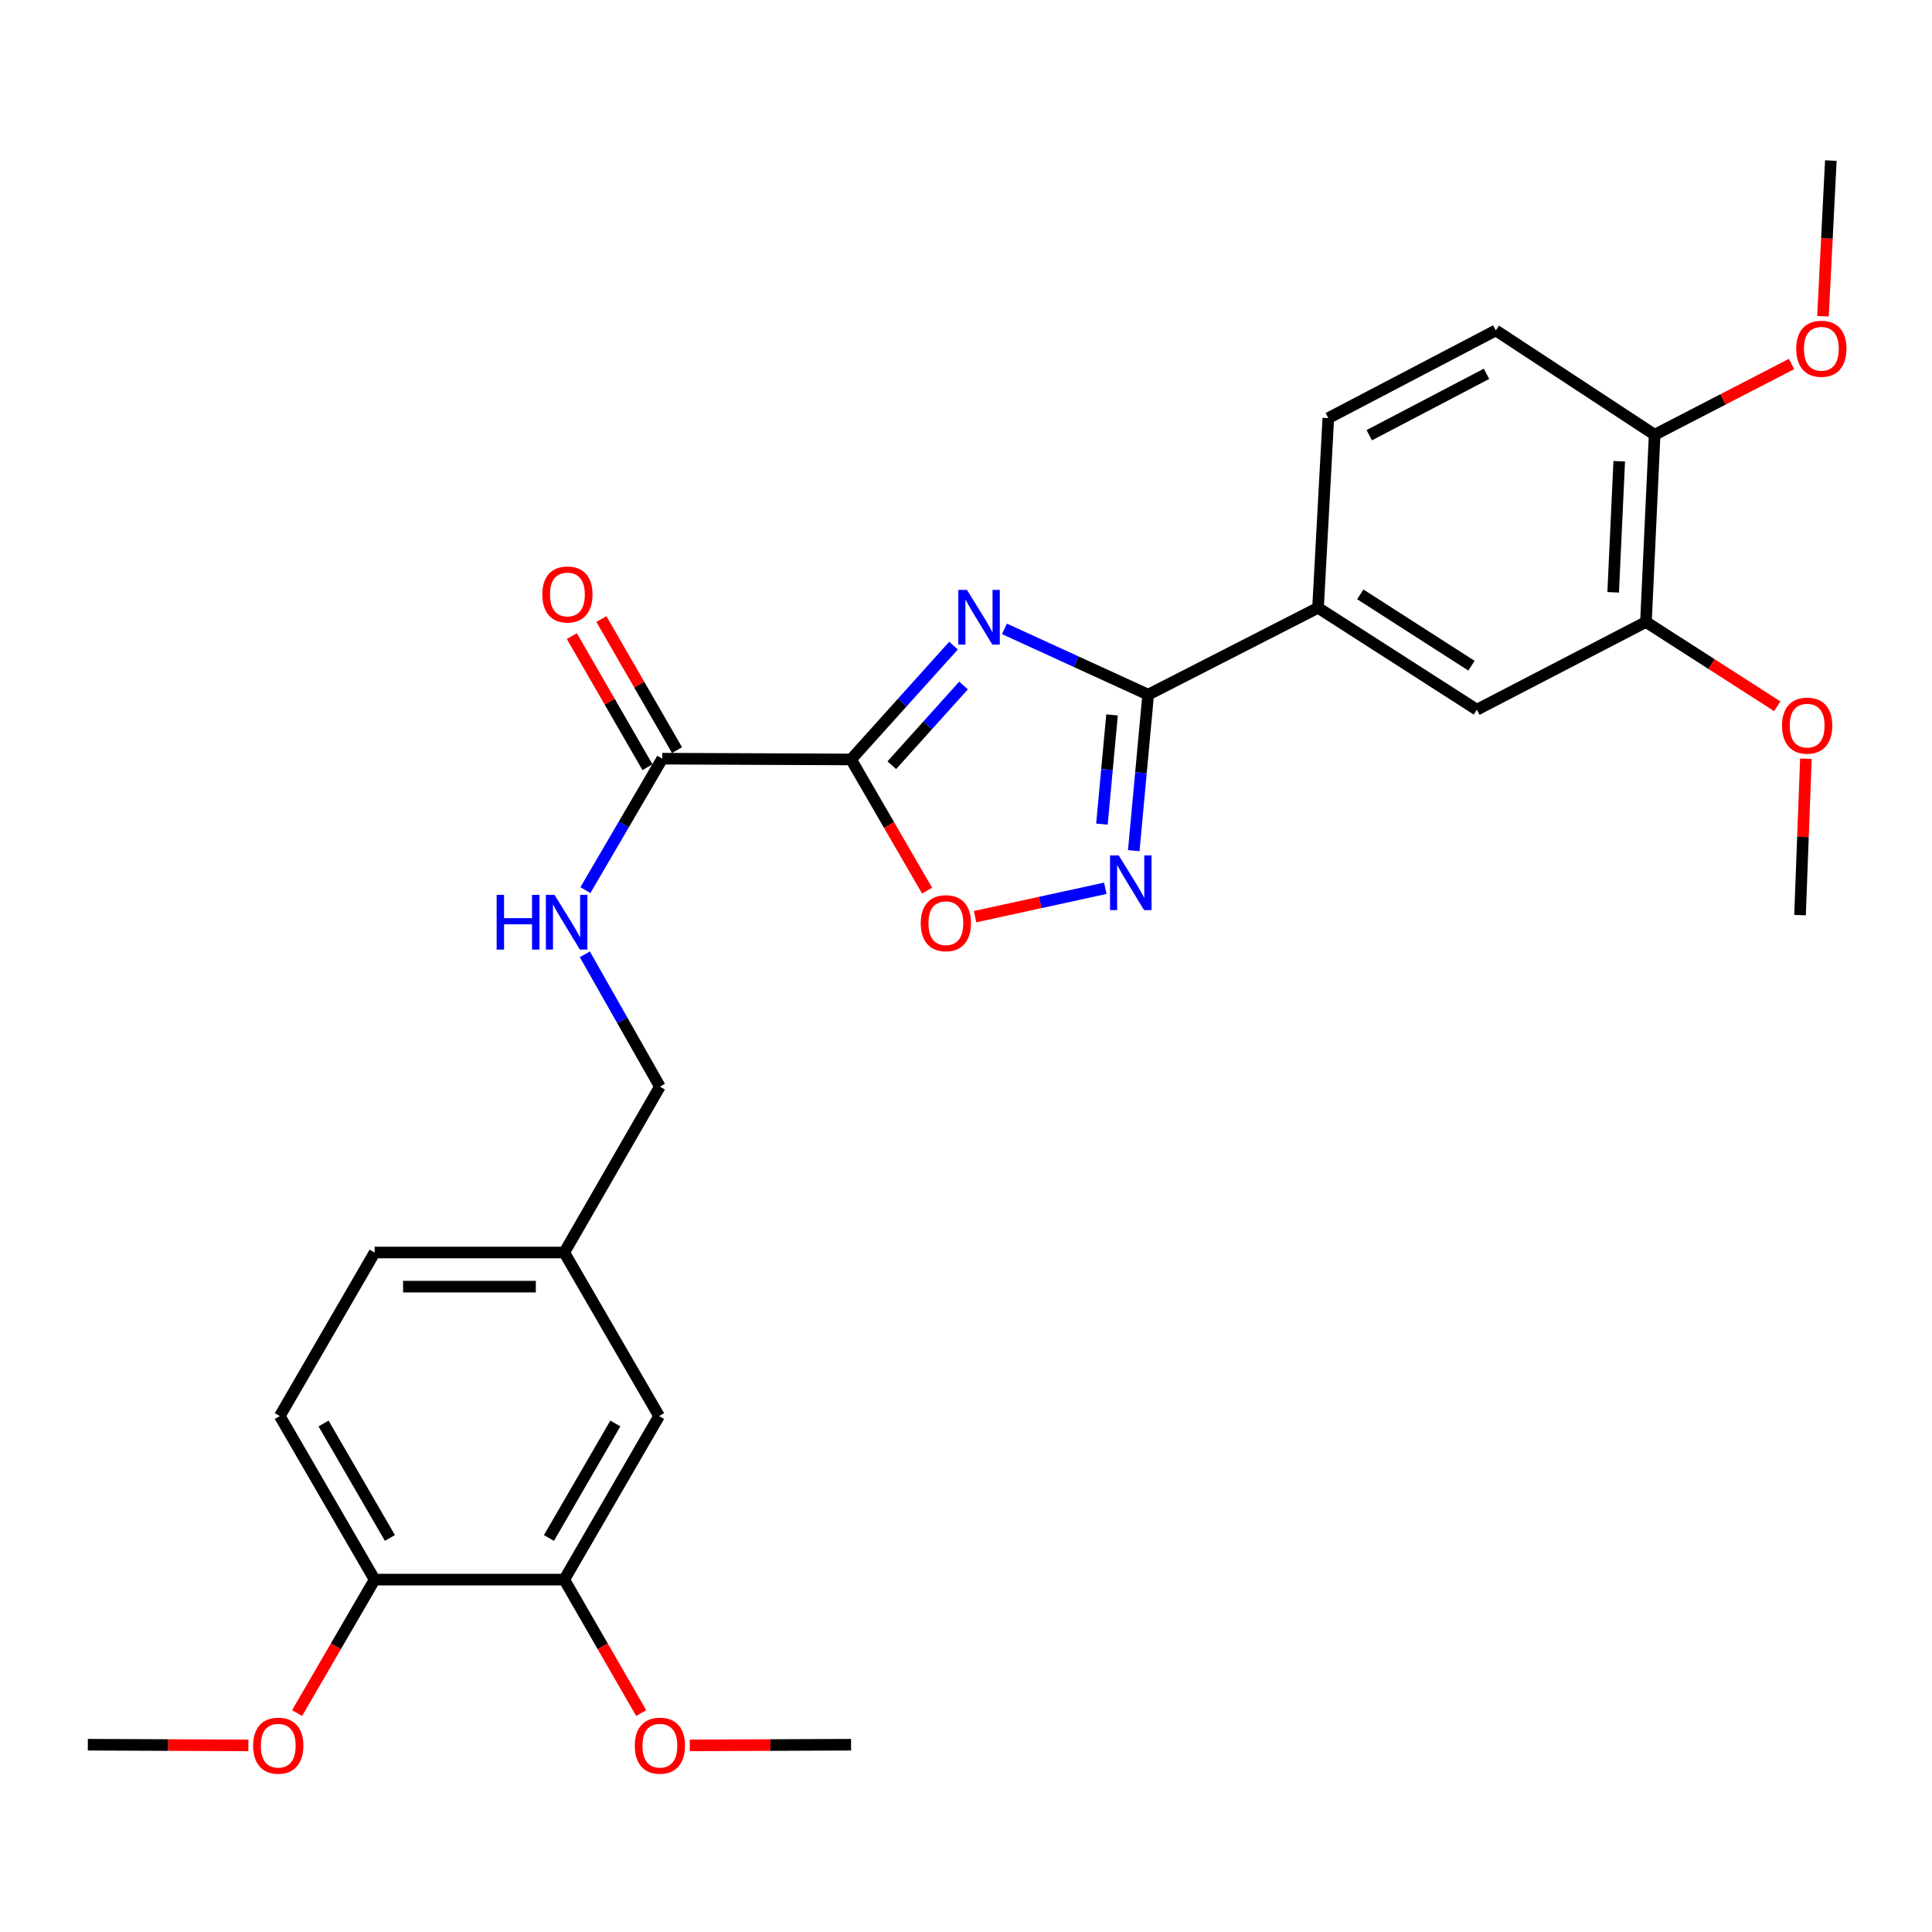 <?xml version='1.0' encoding='iso-8859-1'?>
<svg version='1.1' baseProfile='full'
              xmlns='http://www.w3.org/2000/svg'
                      xmlns:rdkit='http://www.rdkit.org/xml'
                      xmlns:xlink='http://www.w3.org/1999/xlink'
                  xml:space='preserve'
width='1000px' height='1000px' viewBox='0 0 1000 1000'>
<!-- END OF HEADER -->
<rect style='opacity:1.0;fill:#FFFFFF;stroke:none' width='1000' height='1000' x='0' y='0'> </rect>
<path class='bond-0' d='M 493.544,334.165 L 467.028,363.627' style='fill:none;fill-rule:evenodd;stroke:#0000FF;stroke-width:6px;stroke-linecap:butt;stroke-linejoin:miter;stroke-opacity:1' />
<path class='bond-0' d='M 467.028,363.627 L 440.512,393.09' style='fill:none;fill-rule:evenodd;stroke:#000000;stroke-width:6px;stroke-linecap:butt;stroke-linejoin:miter;stroke-opacity:1' />
<path class='bond-0' d='M 498.719,354.82 L 480.157,375.444' style='fill:none;fill-rule:evenodd;stroke:#0000FF;stroke-width:6px;stroke-linecap:butt;stroke-linejoin:miter;stroke-opacity:1' />
<path class='bond-0' d='M 480.157,375.444 L 461.596,396.067' style='fill:none;fill-rule:evenodd;stroke:#000000;stroke-width:6px;stroke-linecap:butt;stroke-linejoin:miter;stroke-opacity:1' />
<path class='bond-1' d='M 519.907,325.501 L 557.1,342.529' style='fill:none;fill-rule:evenodd;stroke:#0000FF;stroke-width:6px;stroke-linecap:butt;stroke-linejoin:miter;stroke-opacity:1' />
<path class='bond-1' d='M 557.1,342.529 L 594.293,359.558' style='fill:none;fill-rule:evenodd;stroke:#000000;stroke-width:6px;stroke-linecap:butt;stroke-linejoin:miter;stroke-opacity:1' />
<path class='bond-3' d='M 440.512,393.09 L 460.186,427.04' style='fill:none;fill-rule:evenodd;stroke:#000000;stroke-width:6px;stroke-linecap:butt;stroke-linejoin:miter;stroke-opacity:1' />
<path class='bond-3' d='M 460.186,427.04 L 479.861,460.991' style='fill:none;fill-rule:evenodd;stroke:#FF0000;stroke-width:6px;stroke-linecap:butt;stroke-linejoin:miter;stroke-opacity:1' />
<path class='bond-4' d='M 440.512,393.09 L 342.783,392.687' style='fill:none;fill-rule:evenodd;stroke:#000000;stroke-width:6px;stroke-linecap:butt;stroke-linejoin:miter;stroke-opacity:1' />
<path class='bond-2' d='M 594.293,359.558 L 590.562,399.929' style='fill:none;fill-rule:evenodd;stroke:#000000;stroke-width:6px;stroke-linecap:butt;stroke-linejoin:miter;stroke-opacity:1' />
<path class='bond-2' d='M 590.562,399.929 L 586.83,440.3' style='fill:none;fill-rule:evenodd;stroke:#0000FF;stroke-width:6px;stroke-linecap:butt;stroke-linejoin:miter;stroke-opacity:1' />
<path class='bond-2' d='M 575.585,370.044 L 572.973,398.303' style='fill:none;fill-rule:evenodd;stroke:#000000;stroke-width:6px;stroke-linecap:butt;stroke-linejoin:miter;stroke-opacity:1' />
<path class='bond-2' d='M 572.973,398.303 L 570.361,426.563' style='fill:none;fill-rule:evenodd;stroke:#0000FF;stroke-width:6px;stroke-linecap:butt;stroke-linejoin:miter;stroke-opacity:1' />
<path class='bond-5' d='M 594.293,359.558 L 682.209,314.594' style='fill:none;fill-rule:evenodd;stroke:#000000;stroke-width:6px;stroke-linecap:butt;stroke-linejoin:miter;stroke-opacity:1' />
<path class='bond-28' d='M 572.106,459.778 L 538.397,467.121' style='fill:none;fill-rule:evenodd;stroke:#0000FF;stroke-width:6px;stroke-linecap:butt;stroke-linejoin:miter;stroke-opacity:1' />
<path class='bond-28' d='M 538.397,467.121 L 504.689,474.465' style='fill:none;fill-rule:evenodd;stroke:#FF0000;stroke-width:6px;stroke-linecap:butt;stroke-linejoin:miter;stroke-opacity:1' />
<path class='bond-6' d='M 342.783,392.687 L 322.89,426.71' style='fill:none;fill-rule:evenodd;stroke:#000000;stroke-width:6px;stroke-linecap:butt;stroke-linejoin:miter;stroke-opacity:1' />
<path class='bond-6' d='M 322.89,426.71 L 302.998,460.734' style='fill:none;fill-rule:evenodd;stroke:#0000FF;stroke-width:6px;stroke-linecap:butt;stroke-linejoin:miter;stroke-opacity:1' />
<path class='bond-12' d='M 350.432,388.273 L 330.856,354.346' style='fill:none;fill-rule:evenodd;stroke:#000000;stroke-width:6px;stroke-linecap:butt;stroke-linejoin:miter;stroke-opacity:1' />
<path class='bond-12' d='M 330.856,354.346 L 311.28,320.419' style='fill:none;fill-rule:evenodd;stroke:#FF0000;stroke-width:6px;stroke-linecap:butt;stroke-linejoin:miter;stroke-opacity:1' />
<path class='bond-12' d='M 335.133,397.101 L 315.557,363.174' style='fill:none;fill-rule:evenodd;stroke:#000000;stroke-width:6px;stroke-linecap:butt;stroke-linejoin:miter;stroke-opacity:1' />
<path class='bond-12' d='M 315.557,363.174 L 295.981,329.247' style='fill:none;fill-rule:evenodd;stroke:#FF0000;stroke-width:6px;stroke-linecap:butt;stroke-linejoin:miter;stroke-opacity:1' />
<path class='bond-7' d='M 682.209,314.594 L 764.424,367.34' style='fill:none;fill-rule:evenodd;stroke:#000000;stroke-width:6px;stroke-linecap:butt;stroke-linejoin:miter;stroke-opacity:1' />
<path class='bond-7' d='M 704.08,307.639 L 761.63,344.561' style='fill:none;fill-rule:evenodd;stroke:#000000;stroke-width:6px;stroke-linecap:butt;stroke-linejoin:miter;stroke-opacity:1' />
<path class='bond-14' d='M 682.209,314.594 L 687.528,216.424' style='fill:none;fill-rule:evenodd;stroke:#000000;stroke-width:6px;stroke-linecap:butt;stroke-linejoin:miter;stroke-opacity:1' />
<path class='bond-18' d='M 302.707,493.951 L 322.131,528.188' style='fill:none;fill-rule:evenodd;stroke:#0000FF;stroke-width:6px;stroke-linecap:butt;stroke-linejoin:miter;stroke-opacity:1' />
<path class='bond-18' d='M 322.131,528.188 L 341.556,562.425' style='fill:none;fill-rule:evenodd;stroke:#000000;stroke-width:6px;stroke-linecap:butt;stroke-linejoin:miter;stroke-opacity:1' />
<path class='bond-8' d='M 764.424,367.34 L 851.947,321.935' style='fill:none;fill-rule:evenodd;stroke:#000000;stroke-width:6px;stroke-linecap:butt;stroke-linejoin:miter;stroke-opacity:1' />
<path class='bond-20' d='M 851.947,321.935 L 885.923,343.75' style='fill:none;fill-rule:evenodd;stroke:#000000;stroke-width:6px;stroke-linecap:butt;stroke-linejoin:miter;stroke-opacity:1' />
<path class='bond-20' d='M 885.923,343.75 L 919.9,365.566' style='fill:none;fill-rule:evenodd;stroke:#FF0000;stroke-width:6px;stroke-linecap:butt;stroke-linejoin:miter;stroke-opacity:1' />
<path class='bond-29' d='M 851.947,321.935 L 856.432,225.02' style='fill:none;fill-rule:evenodd;stroke:#000000;stroke-width:6px;stroke-linecap:butt;stroke-linejoin:miter;stroke-opacity:1' />
<path class='bond-29' d='M 834.975,306.581 L 838.114,238.741' style='fill:none;fill-rule:evenodd;stroke:#000000;stroke-width:6px;stroke-linecap:butt;stroke-linejoin:miter;stroke-opacity:1' />
<path class='bond-9' d='M 292.059,817.606 L 341.144,732.958' style='fill:none;fill-rule:evenodd;stroke:#000000;stroke-width:6px;stroke-linecap:butt;stroke-linejoin:miter;stroke-opacity:1' />
<path class='bond-9' d='M 284.141,796.048 L 318.501,736.794' style='fill:none;fill-rule:evenodd;stroke:#000000;stroke-width:6px;stroke-linecap:butt;stroke-linejoin:miter;stroke-opacity:1' />
<path class='bond-21' d='M 292.059,817.606 L 311.966,852.144' style='fill:none;fill-rule:evenodd;stroke:#000000;stroke-width:6px;stroke-linecap:butt;stroke-linejoin:miter;stroke-opacity:1' />
<path class='bond-21' d='M 311.966,852.144 L 331.874,886.683' style='fill:none;fill-rule:evenodd;stroke:#FF0000;stroke-width:6px;stroke-linecap:butt;stroke-linejoin:miter;stroke-opacity:1' />
<path class='bond-30' d='M 292.059,817.606 L 193.908,817.606' style='fill:none;fill-rule:evenodd;stroke:#000000;stroke-width:6px;stroke-linecap:butt;stroke-linejoin:miter;stroke-opacity:1' />
<path class='bond-10' d='M 856.432,225.02 L 774.227,171.028' style='fill:none;fill-rule:evenodd;stroke:#000000;stroke-width:6px;stroke-linecap:butt;stroke-linejoin:miter;stroke-opacity:1' />
<path class='bond-23' d='M 856.432,225.02 L 891.866,206.715' style='fill:none;fill-rule:evenodd;stroke:#000000;stroke-width:6px;stroke-linecap:butt;stroke-linejoin:miter;stroke-opacity:1' />
<path class='bond-23' d='M 891.866,206.715 L 927.3,188.409' style='fill:none;fill-rule:evenodd;stroke:#FF0000;stroke-width:6px;stroke-linecap:butt;stroke-linejoin:miter;stroke-opacity:1' />
<path class='bond-11' d='M 193.908,817.606 L 144.822,732.958' style='fill:none;fill-rule:evenodd;stroke:#000000;stroke-width:6px;stroke-linecap:butt;stroke-linejoin:miter;stroke-opacity:1' />
<path class='bond-11' d='M 201.825,796.048 L 167.466,736.794' style='fill:none;fill-rule:evenodd;stroke:#000000;stroke-width:6px;stroke-linecap:butt;stroke-linejoin:miter;stroke-opacity:1' />
<path class='bond-22' d='M 193.908,817.606 L 173.844,852.142' style='fill:none;fill-rule:evenodd;stroke:#000000;stroke-width:6px;stroke-linecap:butt;stroke-linejoin:miter;stroke-opacity:1' />
<path class='bond-22' d='M 173.844,852.142 L 153.78,886.678' style='fill:none;fill-rule:evenodd;stroke:#FF0000;stroke-width:6px;stroke-linecap:butt;stroke-linejoin:miter;stroke-opacity:1' />
<path class='bond-13' d='M 341.144,732.958 L 292.059,648.3' style='fill:none;fill-rule:evenodd;stroke:#000000;stroke-width:6px;stroke-linecap:butt;stroke-linejoin:miter;stroke-opacity:1' />
<path class='bond-15' d='M 687.528,216.424 L 774.227,171.028' style='fill:none;fill-rule:evenodd;stroke:#000000;stroke-width:6px;stroke-linecap:butt;stroke-linejoin:miter;stroke-opacity:1' />
<path class='bond-15' d='M 708.726,225.263 L 769.416,193.486' style='fill:none;fill-rule:evenodd;stroke:#000000;stroke-width:6px;stroke-linecap:butt;stroke-linejoin:miter;stroke-opacity:1' />
<path class='bond-16' d='M 144.822,732.958 L 193.908,648.3' style='fill:none;fill-rule:evenodd;stroke:#000000;stroke-width:6px;stroke-linecap:butt;stroke-linejoin:miter;stroke-opacity:1' />
<path class='bond-17' d='M 292.059,648.3 L 341.556,562.425' style='fill:none;fill-rule:evenodd;stroke:#000000;stroke-width:6px;stroke-linecap:butt;stroke-linejoin:miter;stroke-opacity:1' />
<path class='bond-19' d='M 292.059,648.3 L 193.908,648.3' style='fill:none;fill-rule:evenodd;stroke:#000000;stroke-width:6px;stroke-linecap:butt;stroke-linejoin:miter;stroke-opacity:1' />
<path class='bond-19' d='M 277.336,665.964 L 208.63,665.964' style='fill:none;fill-rule:evenodd;stroke:#000000;stroke-width:6px;stroke-linecap:butt;stroke-linejoin:miter;stroke-opacity:1' />
<path class='bond-24' d='M 934.731,392.72 L 933.21,433.193' style='fill:none;fill-rule:evenodd;stroke:#FF0000;stroke-width:6px;stroke-linecap:butt;stroke-linejoin:miter;stroke-opacity:1' />
<path class='bond-24' d='M 933.21,433.193 L 931.689,473.665' style='fill:none;fill-rule:evenodd;stroke:#000000;stroke-width:6px;stroke-linecap:butt;stroke-linejoin:miter;stroke-opacity:1' />
<path class='bond-25' d='M 357.03,903.415 L 398.771,903.237' style='fill:none;fill-rule:evenodd;stroke:#FF0000;stroke-width:6px;stroke-linecap:butt;stroke-linejoin:miter;stroke-opacity:1' />
<path class='bond-25' d='M 398.771,903.237 L 440.512,903.059' style='fill:none;fill-rule:evenodd;stroke:#000000;stroke-width:6px;stroke-linecap:butt;stroke-linejoin:miter;stroke-opacity:1' />
<path class='bond-26' d='M 128.554,903.414 L 87.004,903.237' style='fill:none;fill-rule:evenodd;stroke:#FF0000;stroke-width:6px;stroke-linecap:butt;stroke-linejoin:miter;stroke-opacity:1' />
<path class='bond-26' d='M 87.004,903.237 L 45.455,903.059' style='fill:none;fill-rule:evenodd;stroke:#000000;stroke-width:6px;stroke-linecap:butt;stroke-linejoin:miter;stroke-opacity:1' />
<path class='bond-27' d='M 943.573,163.682 L 945.604,123.392' style='fill:none;fill-rule:evenodd;stroke:#FF0000;stroke-width:6px;stroke-linecap:butt;stroke-linejoin:miter;stroke-opacity:1' />
<path class='bond-27' d='M 945.604,123.392 L 947.635,83.103' style='fill:none;fill-rule:evenodd;stroke:#000000;stroke-width:6px;stroke-linecap:butt;stroke-linejoin:miter;stroke-opacity:1' />
<path  class='atom-0' d='M 500.5 305.321
L 509.78 320.321
Q 510.7 321.801, 512.18 324.481
Q 513.66 327.161, 513.74 327.321
L 513.74 305.321
L 517.5 305.321
L 517.5 333.641
L 513.62 333.641
L 503.66 317.241
Q 502.5 315.321, 501.26 313.121
Q 500.06 310.921, 499.7 310.241
L 499.7 333.641
L 496.02 333.641
L 496.02 305.321
L 500.5 305.321
' fill='#0000FF'/>
<path  class='atom-3' d='M 579.035 442.744
L 588.315 457.744
Q 589.235 459.224, 590.715 461.904
Q 592.195 464.584, 592.275 464.744
L 592.275 442.744
L 596.035 442.744
L 596.035 471.064
L 592.155 471.064
L 582.195 454.664
Q 581.035 452.744, 579.795 450.544
Q 578.595 448.344, 578.235 447.664
L 578.235 471.064
L 574.555 471.064
L 574.555 442.744
L 579.035 442.744
' fill='#0000FF'/>
<path  class='atom-4' d='M 476.577 477.837
Q 476.577 471.037, 479.937 467.237
Q 483.297 463.437, 489.577 463.437
Q 495.857 463.437, 499.217 467.237
Q 502.577 471.037, 502.577 477.837
Q 502.577 484.717, 499.177 488.637
Q 495.777 492.517, 489.577 492.517
Q 483.337 492.517, 479.937 488.637
Q 476.577 484.757, 476.577 477.837
M 489.577 489.317
Q 493.897 489.317, 496.217 486.437
Q 498.577 483.517, 498.577 477.837
Q 498.577 472.277, 496.217 469.477
Q 493.897 466.637, 489.577 466.637
Q 485.257 466.637, 482.897 469.437
Q 480.577 472.237, 480.577 477.837
Q 480.577 483.557, 482.897 486.437
Q 485.257 489.317, 489.577 489.317
' fill='#FF0000'/>
<path  class='atom-7' d='M 257.065 463.185
L 260.905 463.185
L 260.905 475.225
L 275.385 475.225
L 275.385 463.185
L 279.225 463.185
L 279.225 491.505
L 275.385 491.505
L 275.385 478.425
L 260.905 478.425
L 260.905 491.505
L 257.065 491.505
L 257.065 463.185
' fill='#0000FF'/>
<path  class='atom-7' d='M 287.025 463.185
L 296.305 478.185
Q 297.225 479.665, 298.705 482.345
Q 300.185 485.025, 300.265 485.185
L 300.265 463.185
L 304.025 463.185
L 304.025 491.505
L 300.145 491.505
L 290.185 475.105
Q 289.025 473.185, 287.785 470.985
Q 286.585 468.785, 286.225 468.105
L 286.225 491.505
L 282.545 491.505
L 282.545 463.185
L 287.025 463.185
' fill='#0000FF'/>
<path  class='atom-13' d='M 280.697 307.697
Q 280.697 300.897, 284.057 297.097
Q 287.417 293.297, 293.697 293.297
Q 299.977 293.297, 303.337 297.097
Q 306.697 300.897, 306.697 307.697
Q 306.697 314.577, 303.297 318.497
Q 299.897 322.377, 293.697 322.377
Q 287.457 322.377, 284.057 318.497
Q 280.697 314.617, 280.697 307.697
M 293.697 319.177
Q 298.017 319.177, 300.337 316.297
Q 302.697 313.377, 302.697 307.697
Q 302.697 302.137, 300.337 299.337
Q 298.017 296.497, 293.697 296.497
Q 289.377 296.497, 287.017 299.297
Q 284.697 302.097, 284.697 307.697
Q 284.697 313.417, 287.017 316.297
Q 289.377 319.177, 293.697 319.177
' fill='#FF0000'/>
<path  class='atom-21' d='M 922.378 375.584
Q 922.378 368.784, 925.738 364.984
Q 929.098 361.184, 935.378 361.184
Q 941.658 361.184, 945.018 364.984
Q 948.378 368.784, 948.378 375.584
Q 948.378 382.464, 944.978 386.384
Q 941.578 390.264, 935.378 390.264
Q 929.138 390.264, 925.738 386.384
Q 922.378 382.504, 922.378 375.584
M 935.378 387.064
Q 939.698 387.064, 942.018 384.184
Q 944.378 381.264, 944.378 375.584
Q 944.378 370.024, 942.018 367.224
Q 939.698 364.384, 935.378 364.384
Q 931.058 364.384, 928.698 367.184
Q 926.378 369.984, 926.378 375.584
Q 926.378 381.304, 928.698 384.184
Q 931.058 387.064, 935.378 387.064
' fill='#FF0000'/>
<path  class='atom-22' d='M 328.556 903.561
Q 328.556 896.761, 331.916 892.961
Q 335.276 889.161, 341.556 889.161
Q 347.836 889.161, 351.196 892.961
Q 354.556 896.761, 354.556 903.561
Q 354.556 910.441, 351.156 914.361
Q 347.756 918.241, 341.556 918.241
Q 335.316 918.241, 331.916 914.361
Q 328.556 910.481, 328.556 903.561
M 341.556 915.041
Q 345.876 915.041, 348.196 912.161
Q 350.556 909.241, 350.556 903.561
Q 350.556 898.001, 348.196 895.201
Q 345.876 892.361, 341.556 892.361
Q 337.236 892.361, 334.876 895.161
Q 332.556 897.961, 332.556 903.561
Q 332.556 909.281, 334.876 912.161
Q 337.236 915.041, 341.556 915.041
' fill='#FF0000'/>
<path  class='atom-23' d='M 131.018 903.561
Q 131.018 896.761, 134.378 892.961
Q 137.738 889.161, 144.018 889.161
Q 150.298 889.161, 153.658 892.961
Q 157.018 896.761, 157.018 903.561
Q 157.018 910.441, 153.618 914.361
Q 150.218 918.241, 144.018 918.241
Q 137.778 918.241, 134.378 914.361
Q 131.018 910.481, 131.018 903.561
M 144.018 915.041
Q 148.338 915.041, 150.658 912.161
Q 153.018 909.241, 153.018 903.561
Q 153.018 898.001, 150.658 895.201
Q 148.338 892.361, 144.018 892.361
Q 139.698 892.361, 137.338 895.161
Q 135.018 897.961, 135.018 903.561
Q 135.018 909.281, 137.338 912.161
Q 139.698 915.041, 144.018 915.041
' fill='#FF0000'/>
<path  class='atom-24' d='M 929.728 180.519
Q 929.728 173.719, 933.088 169.919
Q 936.448 166.119, 942.728 166.119
Q 949.008 166.119, 952.368 169.919
Q 955.728 173.719, 955.728 180.519
Q 955.728 187.399, 952.328 191.319
Q 948.928 195.199, 942.728 195.199
Q 936.488 195.199, 933.088 191.319
Q 929.728 187.439, 929.728 180.519
M 942.728 191.999
Q 947.048 191.999, 949.368 189.119
Q 951.728 186.199, 951.728 180.519
Q 951.728 174.959, 949.368 172.159
Q 947.048 169.319, 942.728 169.319
Q 938.408 169.319, 936.048 172.119
Q 933.728 174.919, 933.728 180.519
Q 933.728 186.239, 936.048 189.119
Q 938.408 191.999, 942.728 191.999
' fill='#FF0000'/>
</svg>
